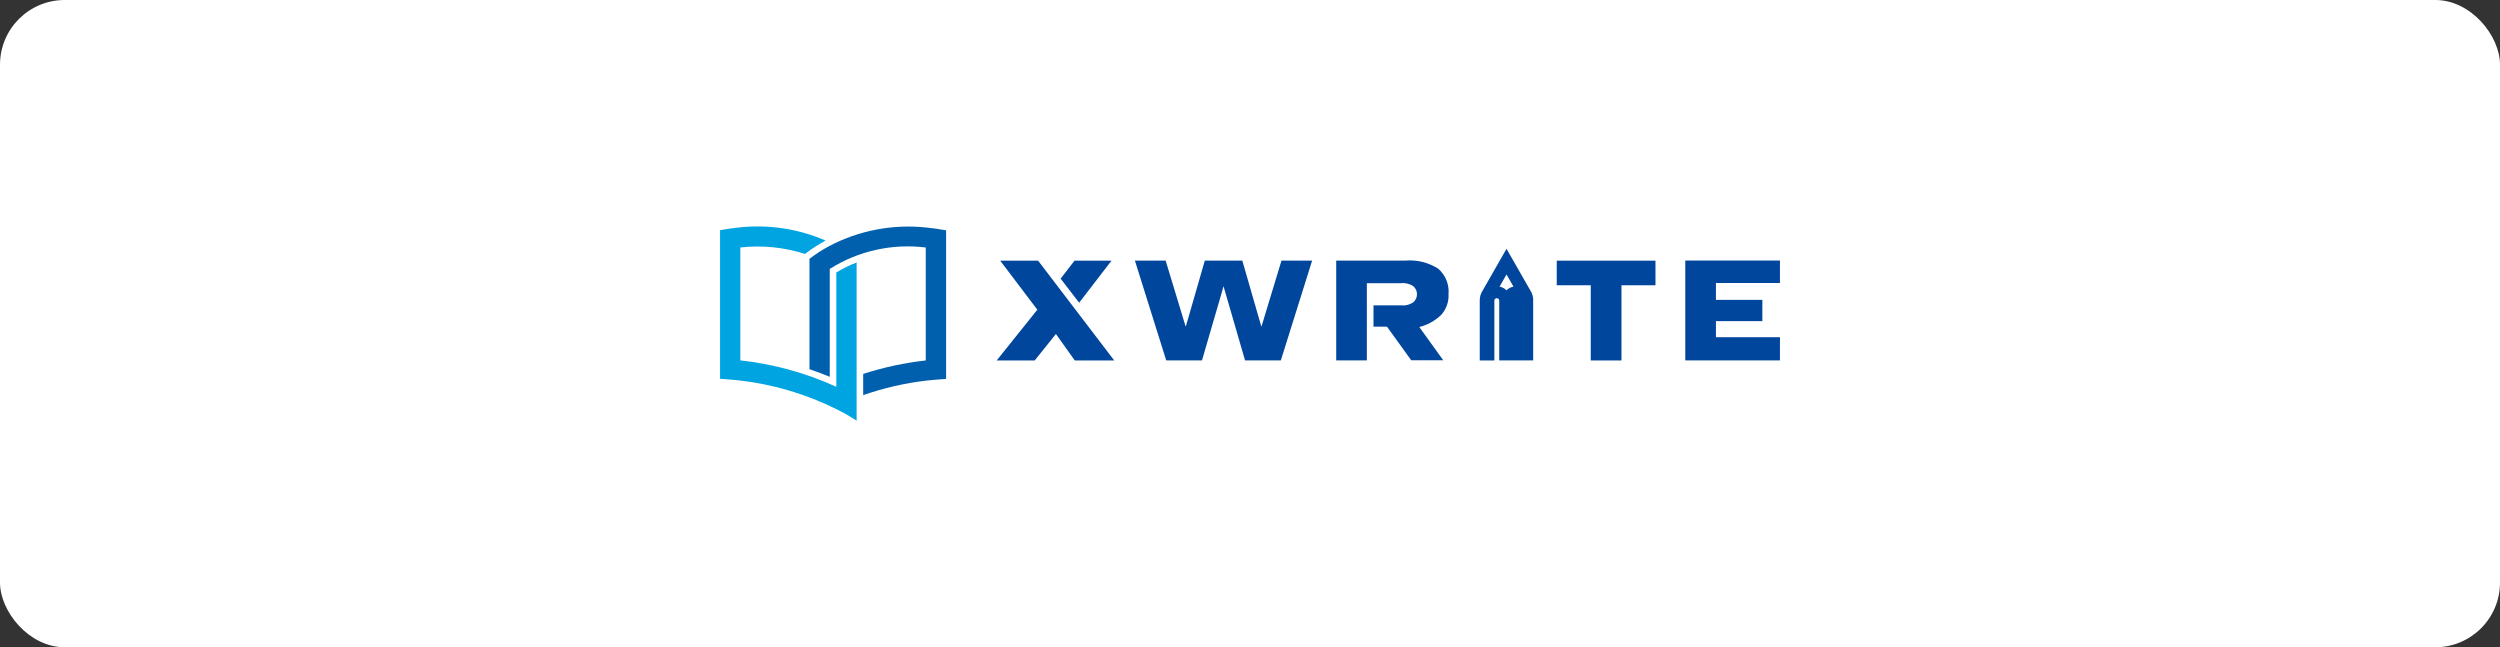 <svg width="309" height="80" viewBox="0 0 309 80" fill="none" xmlns="http://www.w3.org/2000/svg">
<rect x="0" y="0" width="309" height="80" fill="#333333" stroke="none"/>
<rect width="309" height="80" rx="8" fill="white"/>
<g clip-path="url(#clip0_843_53411)">
<path d="M103.37 33.679V47.808C99.619 46.098 95.614 44.996 91.507 44.544V30.586C94.199 30.285 96.924 30.558 99.5 31.386L99.573 31.329C100.348 30.735 101.17 30.203 102.031 29.738H102.055C98.715 28.287 95.048 27.724 91.418 28.104C90.669 28.176 89.884 28.288 89.076 28.44L89 28.456V46.824H89.082C89.836 46.864 91.418 47.025 91.418 47.025C95.6 47.507 99.663 48.715 103.419 50.592C104.221 50.986 104.999 51.427 105.748 51.912L105.878 52.005V32.44C105.005 32.776 104.166 33.191 103.37 33.679Z" fill="#00A4E1"/>
<path d="M116.865 28.459C116.054 28.307 115.258 28.195 114.523 28.123C110.349 27.673 106.135 28.482 102.437 30.443C101.614 30.89 100.828 31.398 100.084 31.964L100.051 31.988V45.632C100.975 45.944 101.811 46.263 102.558 46.576V33.239C106.075 31.012 110.275 30.075 114.423 30.591V44.552C111.794 44.846 109.203 45.403 106.69 46.214V48.839C109.224 47.956 111.85 47.352 114.52 47.038C114.52 47.038 116.094 46.879 116.857 46.838H116.938V28.459L116.865 28.443V28.459Z" fill="#0060AD"/>
<path d="M204.618 32.216H192.414V35.256H196.617V44.553H200.414V35.256H204.617L204.618 32.216Z" fill="#00469D"/>
<path d="M220.001 34.976V32.205H208.301V44.544H220.001V41.68H212.09V39.688C212.09 39.688 217.762 39.68 217.827 39.688V37.063C217.762 37.072 212.09 37.063 212.09 37.063V34.976H220.001Z" fill="#00469D"/>
<path d="M133.39 37.408L137.382 32.216H132.814C132.765 32.296 131.345 34.128 131.094 34.44L133.382 37.416H133.39V37.408Z" fill="#00469D"/>
<path d="M128.321 32.216H123.623L128.214 38.28L123.191 44.553H127.89C127.914 44.505 130.381 41.449 130.513 41.281C130.781 41.65 132.818 44.514 132.842 44.553H137.719C137.719 44.553 128.369 32.296 128.308 32.216H128.321Z" fill="#00469D"/>
<path d="M178.017 39.04C178.368 38.685 178.64 38.262 178.816 37.798C178.992 37.333 179.068 36.838 179.039 36.343C179.087 35.761 178.998 35.176 178.778 34.633C178.558 34.09 178.215 33.605 177.773 33.215C176.567 32.443 175.134 32.089 173.701 32.208H165.156V44.544H168.941V35H173.193C173.738 34.943 174.285 35.088 174.726 35.408C174.857 35.533 174.961 35.682 175.033 35.847C175.104 36.012 175.14 36.189 175.14 36.369C175.14 36.548 175.104 36.725 175.033 36.89C174.961 37.055 174.857 37.204 174.726 37.329C174.286 37.651 173.738 37.797 173.193 37.737H169.765V40.373H171.428C171.476 40.454 174.414 44.486 174.426 44.53H178.385L175.424 40.418C176.393 40.179 177.284 39.7 178.012 39.026L178.017 39.04Z" fill="#00469D"/>
<path d="M158.392 32.208C158.376 32.3 156.031 39.96 155.933 40.312H155.885C155.791 39.975 153.564 32.304 153.548 32.208H148.915C148.899 32.3 146.676 39.984 146.579 40.312H146.53C146.436 39.96 144.087 32.295 144.072 32.208H140.273C140.306 32.319 144.128 44.472 144.144 44.544H148.566C148.599 44.352 151.033 36.152 151.227 35.376C151.431 36.152 153.856 44.352 153.889 44.544H158.311C158.327 44.464 162.152 32.312 162.181 32.208H158.392Z" fill="#00469D"/>
<path d="M189.508 37.112C189.509 36.7 189.394 36.295 189.175 35.944L186.205 30.752L183.26 35.904C183.023 36.263 182.896 36.683 182.895 37.112V44.553H184.704V37.136C184.708 37.06 184.741 36.989 184.797 36.937C184.853 36.885 184.927 36.856 185.004 36.856C185.081 36.856 185.155 36.885 185.211 36.937C185.266 36.989 185.3 37.06 185.304 37.136V44.544H189.5V37.112H189.508ZM185.346 35.426L186.206 33.922L187.066 35.426C186.74 35.49 186.44 35.649 186.206 35.883C185.972 35.65 185.672 35.491 185.346 35.426Z" fill="#00469D"/>
</g>
<defs>
<clipPath id="clip0_843_53411">
<rect width="131" height="24" fill="white" transform="translate(89 28)"/>
</clipPath>
</defs>
</svg>
